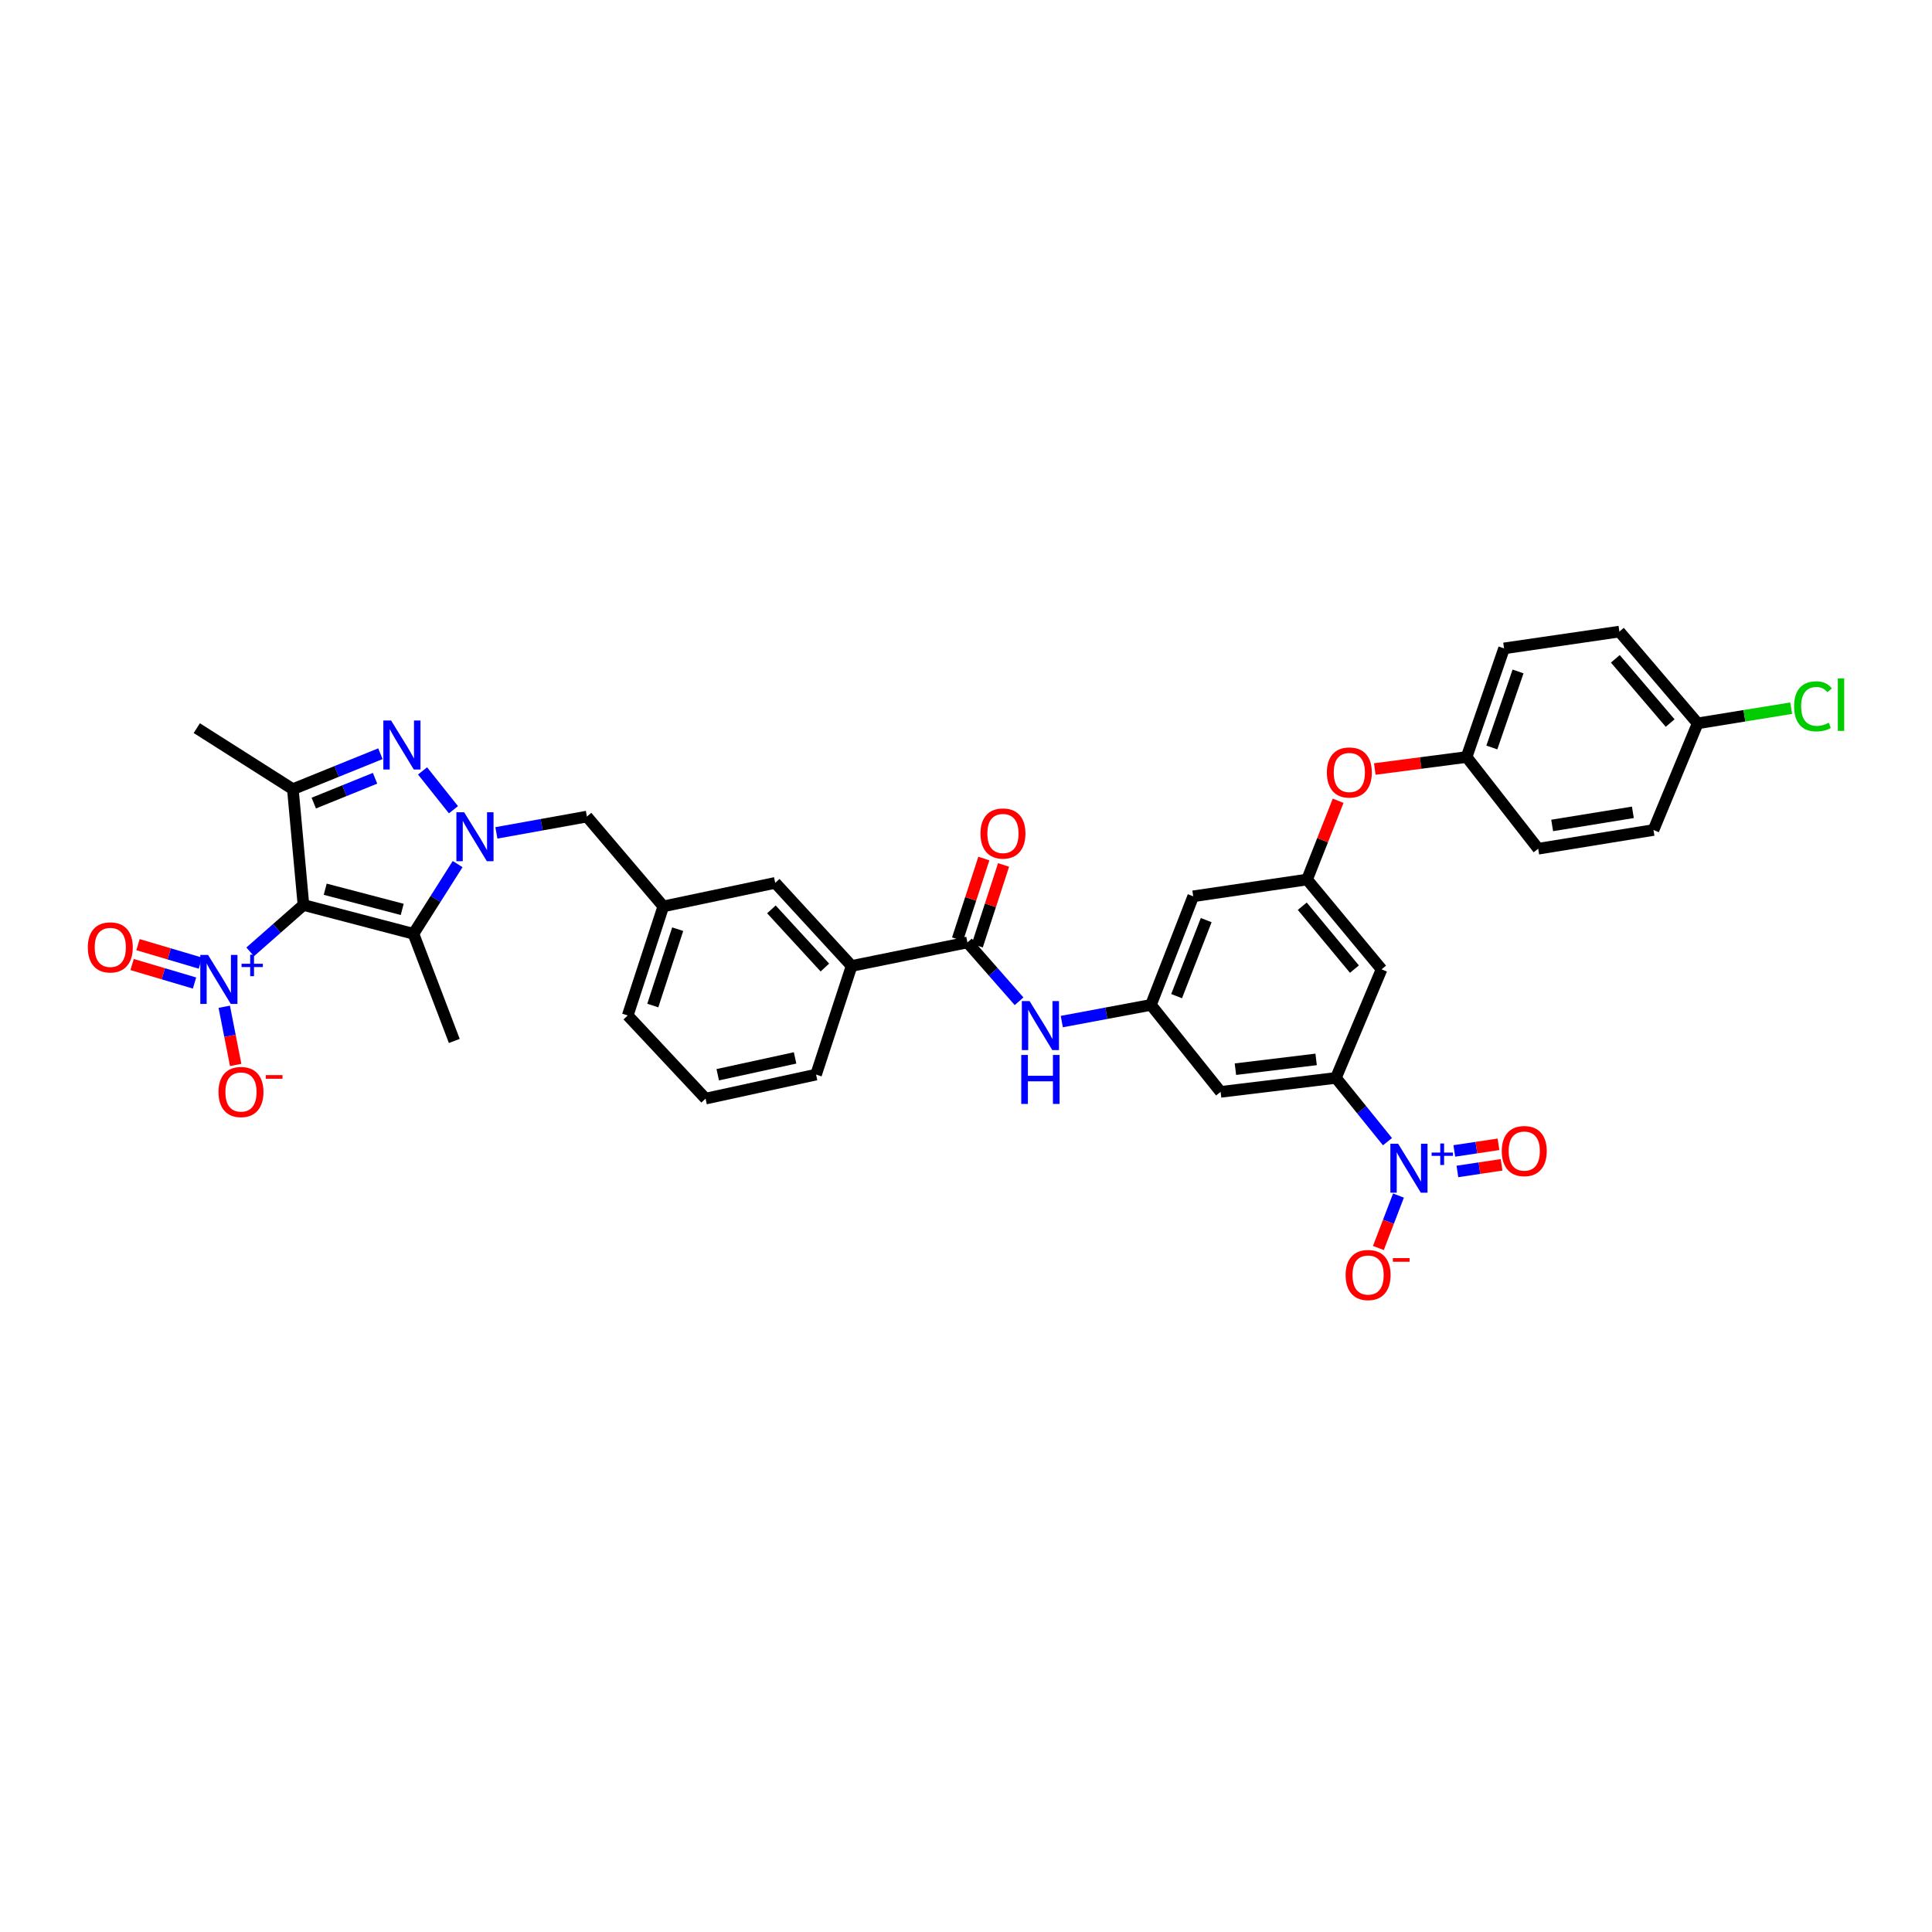 <?xml version='1.0' encoding='iso-8859-1'?>
<svg version='1.1' baseProfile='full'
              xmlns='http://www.w3.org/2000/svg'
                      xmlns:rdkit='http://www.rdkit.org/xml'
                      xmlns:xlink='http://www.w3.org/1999/xlink'
                  xml:space='preserve'
width='1000px' height='1000px' viewBox='0 0 1000 1000'>
<!-- END OF HEADER -->
<rect style='opacity:1.0;fill:#FFFFFF;stroke:none' width='1000' height='1000' x='0' y='0'> </rect>
<path class='bond-2' d='M 157.067,468.417 L 214.003,483.328' style='fill:none;fill-rule:evenodd;stroke:#000000;stroke-width:6px;stroke-linecap:butt;stroke-linejoin:miter;stroke-opacity:1' />
<path class='bond-2' d='M 168.328,460.263 L 208.184,470.701' style='fill:none;fill-rule:evenodd;stroke:#000000;stroke-width:6px;stroke-linecap:butt;stroke-linejoin:miter;stroke-opacity:1' />
<path class='bond-3' d='M 157.067,468.417 L 151.583,408.473' style='fill:none;fill-rule:evenodd;stroke:#000000;stroke-width:6px;stroke-linecap:butt;stroke-linejoin:miter;stroke-opacity:1' />
<path class='bond-4' d='M 157.067,468.417 L 143.281,480.549' style='fill:none;fill-rule:evenodd;stroke:#000000;stroke-width:6px;stroke-linecap:butt;stroke-linejoin:miter;stroke-opacity:1' />
<path class='bond-4' d='M 143.281,480.549 L 129.496,492.681' style='fill:none;fill-rule:evenodd;stroke:#0000FF;stroke-width:6px;stroke-linecap:butt;stroke-linejoin:miter;stroke-opacity:1' />
<path class='bond-0' d='M 236.868,447.253 L 225.436,465.291' style='fill:none;fill-rule:evenodd;stroke:#0000FF;stroke-width:6px;stroke-linecap:butt;stroke-linejoin:miter;stroke-opacity:1' />
<path class='bond-0' d='M 225.436,465.291 L 214.003,483.328' style='fill:none;fill-rule:evenodd;stroke:#000000;stroke-width:6px;stroke-linecap:butt;stroke-linejoin:miter;stroke-opacity:1' />
<path class='bond-13' d='M 256.928,431.096 L 280.352,426.876' style='fill:none;fill-rule:evenodd;stroke:#0000FF;stroke-width:6px;stroke-linecap:butt;stroke-linejoin:miter;stroke-opacity:1' />
<path class='bond-13' d='M 280.352,426.876 L 303.776,422.656' style='fill:none;fill-rule:evenodd;stroke:#000000;stroke-width:6px;stroke-linecap:butt;stroke-linejoin:miter;stroke-opacity:1' />
<path class='bond-36' d='M 234.713,419.117 L 218.714,399.028' style='fill:none;fill-rule:evenodd;stroke:#0000FF;stroke-width:6px;stroke-linecap:butt;stroke-linejoin:miter;stroke-opacity:1' />
<path class='bond-1' d='M 196.895,390.123 L 174.239,399.298' style='fill:none;fill-rule:evenodd;stroke:#0000FF;stroke-width:6px;stroke-linecap:butt;stroke-linejoin:miter;stroke-opacity:1' />
<path class='bond-1' d='M 174.239,399.298 L 151.583,408.473' style='fill:none;fill-rule:evenodd;stroke:#000000;stroke-width:6px;stroke-linecap:butt;stroke-linejoin:miter;stroke-opacity:1' />
<path class='bond-1' d='M 194.13,402.83 L 178.271,409.253' style='fill:none;fill-rule:evenodd;stroke:#0000FF;stroke-width:6px;stroke-linecap:butt;stroke-linejoin:miter;stroke-opacity:1' />
<path class='bond-1' d='M 178.271,409.253 L 162.411,415.675' style='fill:none;fill-rule:evenodd;stroke:#000000;stroke-width:6px;stroke-linecap:butt;stroke-linejoin:miter;stroke-opacity:1' />
<path class='bond-25' d='M 214.003,483.328 L 235.144,538.797' style='fill:none;fill-rule:evenodd;stroke:#000000;stroke-width:6px;stroke-linecap:butt;stroke-linejoin:miter;stroke-opacity:1' />
<path class='bond-26' d='M 151.583,408.473 L 101.86,376.884' style='fill:none;fill-rule:evenodd;stroke:#000000;stroke-width:6px;stroke-linecap:butt;stroke-linejoin:miter;stroke-opacity:1' />
<path class='bond-15' d='M 116.07,521.102 L 119.031,536.158' style='fill:none;fill-rule:evenodd;stroke:#0000FF;stroke-width:6px;stroke-linecap:butt;stroke-linejoin:miter;stroke-opacity:1' />
<path class='bond-15' d='M 119.031,536.158 L 121.991,551.214' style='fill:none;fill-rule:evenodd;stroke:#FF0000;stroke-width:6px;stroke-linecap:butt;stroke-linejoin:miter;stroke-opacity:1' />
<path class='bond-17' d='M 103.734,498.515 L 87.581,493.729' style='fill:none;fill-rule:evenodd;stroke:#0000FF;stroke-width:6px;stroke-linecap:butt;stroke-linejoin:miter;stroke-opacity:1' />
<path class='bond-17' d='M 87.581,493.729 L 71.427,488.944' style='fill:none;fill-rule:evenodd;stroke:#FF0000;stroke-width:6px;stroke-linecap:butt;stroke-linejoin:miter;stroke-opacity:1' />
<path class='bond-17' d='M 100.684,508.813 L 84.53,504.028' style='fill:none;fill-rule:evenodd;stroke:#0000FF;stroke-width:6px;stroke-linecap:butt;stroke-linejoin:miter;stroke-opacity:1' />
<path class='bond-17' d='M 84.53,504.028 L 68.377,499.242' style='fill:none;fill-rule:evenodd;stroke:#FF0000;stroke-width:6px;stroke-linecap:butt;stroke-linejoin:miter;stroke-opacity:1' />
<path class='bond-5' d='M 718.153,590.925 L 704.81,574.423' style='fill:none;fill-rule:evenodd;stroke:#0000FF;stroke-width:6px;stroke-linecap:butt;stroke-linejoin:miter;stroke-opacity:1' />
<path class='bond-5' d='M 704.81,574.423 L 691.468,557.921' style='fill:none;fill-rule:evenodd;stroke:#000000;stroke-width:6px;stroke-linecap:butt;stroke-linejoin:miter;stroke-opacity:1' />
<path class='bond-16' d='M 723.849,618.824 L 718.653,632.393' style='fill:none;fill-rule:evenodd;stroke:#0000FF;stroke-width:6px;stroke-linecap:butt;stroke-linejoin:miter;stroke-opacity:1' />
<path class='bond-16' d='M 718.653,632.393 L 713.457,645.963' style='fill:none;fill-rule:evenodd;stroke:#FF0000;stroke-width:6px;stroke-linecap:butt;stroke-linejoin:miter;stroke-opacity:1' />
<path class='bond-19' d='M 754.348,606.342 L 765.782,604.627' style='fill:none;fill-rule:evenodd;stroke:#0000FF;stroke-width:6px;stroke-linecap:butt;stroke-linejoin:miter;stroke-opacity:1' />
<path class='bond-19' d='M 765.782,604.627 L 777.216,602.912' style='fill:none;fill-rule:evenodd;stroke:#FF0000;stroke-width:6px;stroke-linecap:butt;stroke-linejoin:miter;stroke-opacity:1' />
<path class='bond-19' d='M 752.755,595.72 L 764.189,594.005' style='fill:none;fill-rule:evenodd;stroke:#0000FF;stroke-width:6px;stroke-linecap:butt;stroke-linejoin:miter;stroke-opacity:1' />
<path class='bond-19' d='M 764.189,594.005 L 775.623,592.29' style='fill:none;fill-rule:evenodd;stroke:#FF0000;stroke-width:6px;stroke-linecap:butt;stroke-linejoin:miter;stroke-opacity:1' />
<path class='bond-6' d='M 691.468,557.921 L 631.786,565.153' style='fill:none;fill-rule:evenodd;stroke:#000000;stroke-width:6px;stroke-linecap:butt;stroke-linejoin:miter;stroke-opacity:1' />
<path class='bond-6' d='M 681.224,548.344 L 639.447,553.406' style='fill:none;fill-rule:evenodd;stroke:#000000;stroke-width:6px;stroke-linecap:butt;stroke-linejoin:miter;stroke-opacity:1' />
<path class='bond-38' d='M 691.468,557.921 L 715.097,501.724' style='fill:none;fill-rule:evenodd;stroke:#000000;stroke-width:6px;stroke-linecap:butt;stroke-linejoin:miter;stroke-opacity:1' />
<path class='bond-7' d='M 500.734,487.804 L 440.79,499.976' style='fill:none;fill-rule:evenodd;stroke:#000000;stroke-width:6px;stroke-linecap:butt;stroke-linejoin:miter;stroke-opacity:1' />
<path class='bond-8' d='M 500.734,487.804 L 514.103,503.031' style='fill:none;fill-rule:evenodd;stroke:#000000;stroke-width:6px;stroke-linecap:butt;stroke-linejoin:miter;stroke-opacity:1' />
<path class='bond-8' d='M 514.103,503.031 L 527.472,518.258' style='fill:none;fill-rule:evenodd;stroke:#0000FF;stroke-width:6px;stroke-linecap:butt;stroke-linejoin:miter;stroke-opacity:1' />
<path class='bond-21' d='M 505.84,489.467 L 512.644,468.585' style='fill:none;fill-rule:evenodd;stroke:#000000;stroke-width:6px;stroke-linecap:butt;stroke-linejoin:miter;stroke-opacity:1' />
<path class='bond-21' d='M 512.644,468.585 L 519.448,447.703' style='fill:none;fill-rule:evenodd;stroke:#FF0000;stroke-width:6px;stroke-linecap:butt;stroke-linejoin:miter;stroke-opacity:1' />
<path class='bond-21' d='M 495.628,486.14 L 502.432,465.258' style='fill:none;fill-rule:evenodd;stroke:#000000;stroke-width:6px;stroke-linecap:butt;stroke-linejoin:miter;stroke-opacity:1' />
<path class='bond-21' d='M 502.432,465.258 L 509.236,444.376' style='fill:none;fill-rule:evenodd;stroke:#FF0000;stroke-width:6px;stroke-linecap:butt;stroke-linejoin:miter;stroke-opacity:1' />
<path class='bond-9' d='M 549.584,528.767 L 572.653,524.453' style='fill:none;fill-rule:evenodd;stroke:#0000FF;stroke-width:6px;stroke-linecap:butt;stroke-linejoin:miter;stroke-opacity:1' />
<path class='bond-9' d='M 572.653,524.453 L 595.722,520.139' style='fill:none;fill-rule:evenodd;stroke:#000000;stroke-width:6px;stroke-linecap:butt;stroke-linejoin:miter;stroke-opacity:1' />
<path class='bond-10' d='M 595.722,520.139 L 631.786,565.153' style='fill:none;fill-rule:evenodd;stroke:#000000;stroke-width:6px;stroke-linecap:butt;stroke-linejoin:miter;stroke-opacity:1' />
<path class='bond-18' d='M 595.722,520.139 L 617.603,463.924' style='fill:none;fill-rule:evenodd;stroke:#000000;stroke-width:6px;stroke-linecap:butt;stroke-linejoin:miter;stroke-opacity:1' />
<path class='bond-18' d='M 609.013,515.602 L 624.33,476.252' style='fill:none;fill-rule:evenodd;stroke:#000000;stroke-width:6px;stroke-linecap:butt;stroke-linejoin:miter;stroke-opacity:1' />
<path class='bond-11' d='M 715.097,501.724 L 676.539,455.236' style='fill:none;fill-rule:evenodd;stroke:#000000;stroke-width:6px;stroke-linecap:butt;stroke-linejoin:miter;stroke-opacity:1' />
<path class='bond-11' d='M 701.046,501.608 L 674.055,469.066' style='fill:none;fill-rule:evenodd;stroke:#000000;stroke-width:6px;stroke-linecap:butt;stroke-linejoin:miter;stroke-opacity:1' />
<path class='bond-12' d='M 676.539,455.236 L 617.603,463.924' style='fill:none;fill-rule:evenodd;stroke:#000000;stroke-width:6px;stroke-linecap:butt;stroke-linejoin:miter;stroke-opacity:1' />
<path class='bond-22' d='M 676.539,455.236 L 684.579,434.852' style='fill:none;fill-rule:evenodd;stroke:#000000;stroke-width:6px;stroke-linecap:butt;stroke-linejoin:miter;stroke-opacity:1' />
<path class='bond-22' d='M 684.579,434.852 L 692.62,414.469' style='fill:none;fill-rule:evenodd;stroke:#FF0000;stroke-width:6px;stroke-linecap:butt;stroke-linejoin:miter;stroke-opacity:1' />
<path class='bond-23' d='M 303.776,422.656 L 343.325,469.145' style='fill:none;fill-rule:evenodd;stroke:#000000;stroke-width:6px;stroke-linecap:butt;stroke-linejoin:miter;stroke-opacity:1' />
<path class='bond-14' d='M 440.79,499.976 L 401.253,456.972' style='fill:none;fill-rule:evenodd;stroke:#000000;stroke-width:6px;stroke-linecap:butt;stroke-linejoin:miter;stroke-opacity:1' />
<path class='bond-14' d='M 426.953,500.795 L 399.277,470.692' style='fill:none;fill-rule:evenodd;stroke:#000000;stroke-width:6px;stroke-linecap:butt;stroke-linejoin:miter;stroke-opacity:1' />
<path class='bond-37' d='M 440.79,499.976 L 422.394,556.203' style='fill:none;fill-rule:evenodd;stroke:#000000;stroke-width:6px;stroke-linecap:butt;stroke-linejoin:miter;stroke-opacity:1' />
<path class='bond-20' d='M 401.253,456.972 L 343.325,469.145' style='fill:none;fill-rule:evenodd;stroke:#000000;stroke-width:6px;stroke-linecap:butt;stroke-linejoin:miter;stroke-opacity:1' />
<path class='bond-24' d='M 711.585,398.044 L 735.347,394.934' style='fill:none;fill-rule:evenodd;stroke:#FF0000;stroke-width:6px;stroke-linecap:butt;stroke-linejoin:miter;stroke-opacity:1' />
<path class='bond-24' d='M 735.347,394.934 L 759.109,391.825' style='fill:none;fill-rule:evenodd;stroke:#000000;stroke-width:6px;stroke-linecap:butt;stroke-linejoin:miter;stroke-opacity:1' />
<path class='bond-35' d='M 343.325,469.145 L 324.911,525.604' style='fill:none;fill-rule:evenodd;stroke:#000000;stroke-width:6px;stroke-linecap:butt;stroke-linejoin:miter;stroke-opacity:1' />
<path class='bond-35' d='M 350.774,480.944 L 337.885,520.466' style='fill:none;fill-rule:evenodd;stroke:#000000;stroke-width:6px;stroke-linecap:butt;stroke-linejoin:miter;stroke-opacity:1' />
<path class='bond-29' d='M 759.109,391.825 L 796.164,439.304' style='fill:none;fill-rule:evenodd;stroke:#000000;stroke-width:6px;stroke-linecap:butt;stroke-linejoin:miter;stroke-opacity:1' />
<path class='bond-30' d='M 759.109,391.825 L 778.496,335.61' style='fill:none;fill-rule:evenodd;stroke:#000000;stroke-width:6px;stroke-linecap:butt;stroke-linejoin:miter;stroke-opacity:1' />
<path class='bond-30' d='M 772.171,386.894 L 785.742,347.544' style='fill:none;fill-rule:evenodd;stroke:#000000;stroke-width:6px;stroke-linecap:butt;stroke-linejoin:miter;stroke-opacity:1' />
<path class='bond-27' d='M 878.717,374.401 L 838.19,326.91' style='fill:none;fill-rule:evenodd;stroke:#000000;stroke-width:6px;stroke-linecap:butt;stroke-linejoin:miter;stroke-opacity:1' />
<path class='bond-27' d='M 864.468,374.25 L 836.099,341.006' style='fill:none;fill-rule:evenodd;stroke:#000000;stroke-width:6px;stroke-linecap:butt;stroke-linejoin:miter;stroke-opacity:1' />
<path class='bond-28' d='M 878.717,374.401 L 902.915,370.477' style='fill:none;fill-rule:evenodd;stroke:#000000;stroke-width:6px;stroke-linecap:butt;stroke-linejoin:miter;stroke-opacity:1' />
<path class='bond-28' d='M 902.915,370.477 L 927.113,366.553' style='fill:none;fill-rule:evenodd;stroke:#00CC00;stroke-width:6px;stroke-linecap:butt;stroke-linejoin:miter;stroke-opacity:1' />
<path class='bond-39' d='M 878.717,374.401 L 855.846,429.608' style='fill:none;fill-rule:evenodd;stroke:#000000;stroke-width:6px;stroke-linecap:butt;stroke-linejoin:miter;stroke-opacity:1' />
<path class='bond-32' d='M 796.164,439.304 L 855.846,429.608' style='fill:none;fill-rule:evenodd;stroke:#000000;stroke-width:6px;stroke-linecap:butt;stroke-linejoin:miter;stroke-opacity:1' />
<path class='bond-32' d='M 803.394,427.248 L 845.171,420.461' style='fill:none;fill-rule:evenodd;stroke:#000000;stroke-width:6px;stroke-linecap:butt;stroke-linejoin:miter;stroke-opacity:1' />
<path class='bond-31' d='M 778.496,335.61 L 838.19,326.91' style='fill:none;fill-rule:evenodd;stroke:#000000;stroke-width:6px;stroke-linecap:butt;stroke-linejoin:miter;stroke-opacity:1' />
<path class='bond-33' d='M 422.394,556.203 L 365.206,568.638' style='fill:none;fill-rule:evenodd;stroke:#000000;stroke-width:6px;stroke-linecap:butt;stroke-linejoin:miter;stroke-opacity:1' />
<path class='bond-33' d='M 411.533,547.573 L 371.502,556.277' style='fill:none;fill-rule:evenodd;stroke:#000000;stroke-width:6px;stroke-linecap:butt;stroke-linejoin:miter;stroke-opacity:1' />
<path class='bond-34' d='M 365.206,568.638 L 324.911,525.604' style='fill:none;fill-rule:evenodd;stroke:#000000;stroke-width:6px;stroke-linecap:butt;stroke-linejoin:miter;stroke-opacity:1' />
<path  class='atom-1' d='M 240.24 420.419
L 248.546 433.844
Q 249.37 435.169, 250.694 437.568
Q 252.019 439.966, 252.091 440.11
L 252.091 420.419
L 255.456 420.419
L 255.456 445.766
L 251.983 445.766
L 243.068 431.088
Q 242.03 429.369, 240.92 427.4
Q 239.846 425.431, 239.524 424.822
L 239.524 445.766
L 236.23 445.766
L 236.23 420.419
L 240.24 420.419
' fill='#0000FF'/>
<path  class='atom-2' d='M 202.427 372.939
L 210.733 386.365
Q 211.557 387.69, 212.882 390.089
Q 214.206 392.487, 214.278 392.63
L 214.278 372.939
L 217.643 372.939
L 217.643 398.287
L 214.17 398.287
L 205.256 383.608
Q 204.218 381.89, 203.108 379.921
Q 202.034 377.952, 201.711 377.343
L 201.711 398.287
L 198.418 398.287
L 198.418 372.939
L 202.427 372.939
' fill='#0000FF'/>
<path  class='atom-5' d='M 107.684 494.272
L 115.99 507.697
Q 116.813 509.022, 118.138 511.421
Q 119.463 513.819, 119.534 513.963
L 119.534 494.272
L 122.9 494.272
L 122.9 519.619
L 119.427 519.619
L 110.512 504.941
Q 109.474 503.222, 108.364 501.253
Q 107.29 499.284, 106.968 498.675
L 106.968 519.619
L 103.674 519.619
L 103.674 494.272
L 107.684 494.272
' fill='#0000FF'/>
<path  class='atom-5' d='M 125.026 498.841
L 129.492 498.841
L 129.492 494.139
L 131.477 494.139
L 131.477 498.841
L 136.061 498.841
L 136.061 500.542
L 131.477 500.542
L 131.477 505.268
L 129.492 505.268
L 129.492 500.542
L 125.026 500.542
L 125.026 498.841
' fill='#0000FF'/>
<path  class='atom-6' d='M 723.666 591.999
L 731.972 605.424
Q 732.795 606.749, 734.12 609.148
Q 735.444 611.546, 735.516 611.69
L 735.516 591.999
L 738.881 591.999
L 738.881 617.346
L 735.409 617.346
L 726.494 602.668
Q 725.456 600.949, 724.346 598.98
Q 723.272 597.011, 722.95 596.402
L 722.95 617.346
L 719.656 617.346
L 719.656 591.999
L 723.666 591.999
' fill='#0000FF'/>
<path  class='atom-6' d='M 741.008 596.568
L 745.474 596.568
L 745.474 591.865
L 747.459 591.865
L 747.459 596.568
L 752.043 596.568
L 752.043 598.269
L 747.459 598.269
L 747.459 602.995
L 745.474 602.995
L 745.474 598.269
L 741.008 598.269
L 741.008 596.568
' fill='#0000FF'/>
<path  class='atom-9' d='M 532.914 518.163
L 541.22 531.589
Q 542.043 532.914, 543.368 535.312
Q 544.693 537.711, 544.764 537.854
L 544.764 518.163
L 548.13 518.163
L 548.13 543.511
L 544.657 543.511
L 535.742 528.832
Q 534.704 527.114, 533.594 525.145
Q 532.52 523.176, 532.198 522.567
L 532.198 543.511
L 528.904 543.511
L 528.904 518.163
L 532.914 518.163
' fill='#0000FF'/>
<path  class='atom-9' d='M 528.6 546.046
L 532.037 546.046
L 532.037 556.822
L 544.997 556.822
L 544.997 546.046
L 548.434 546.046
L 548.434 571.394
L 544.997 571.394
L 544.997 559.686
L 532.037 559.686
L 532.037 571.394
L 528.6 571.394
L 528.6 546.046
' fill='#0000FF'/>
<path  class='atom-16' d='M 113.096 565.225
Q 113.096 559.139, 116.103 555.737
Q 119.111 552.336, 124.732 552.336
Q 130.353 552.336, 133.36 555.737
Q 136.367 559.139, 136.367 565.225
Q 136.367 571.383, 133.324 574.891
Q 130.281 578.364, 124.732 578.364
Q 119.147 578.364, 116.103 574.891
Q 113.096 571.419, 113.096 565.225
M 124.732 575.5
Q 128.598 575.5, 130.675 572.922
Q 132.787 570.309, 132.787 565.225
Q 132.787 560.248, 130.675 557.742
Q 128.598 555.2, 124.732 555.2
Q 120.865 555.2, 118.753 557.707
Q 116.676 560.213, 116.676 565.225
Q 116.676 570.345, 118.753 572.922
Q 120.865 575.5, 124.732 575.5
' fill='#FF0000'/>
<path  class='atom-16' d='M 137.549 556.474
L 146.221 556.474
L 146.221 558.364
L 137.549 558.364
L 137.549 556.474
' fill='#FF0000'/>
<path  class='atom-17' d='M 696.492 659.95
Q 696.492 653.864, 699.499 650.463
Q 702.507 647.062, 708.128 647.062
Q 713.749 647.062, 716.756 650.463
Q 719.763 653.864, 719.763 659.95
Q 719.763 666.108, 716.72 669.617
Q 713.677 673.09, 708.128 673.09
Q 702.543 673.09, 699.499 669.617
Q 696.492 666.144, 696.492 659.95
M 708.128 670.226
Q 711.994 670.226, 714.071 667.648
Q 716.183 665.034, 716.183 659.95
Q 716.183 654.974, 714.071 652.468
Q 711.994 649.926, 708.128 649.926
Q 704.261 649.926, 702.149 652.432
Q 700.072 654.938, 700.072 659.95
Q 700.072 665.07, 702.149 667.648
Q 704.261 670.226, 708.128 670.226
' fill='#FF0000'/>
<path  class='atom-17' d='M 720.945 651.199
L 729.617 651.199
L 729.617 653.089
L 720.945 653.089
L 720.945 651.199
' fill='#FF0000'/>
<path  class='atom-18' d='M 45.455 490.369
Q 45.455 484.283, 48.462 480.882
Q 51.469 477.481, 57.09 477.481
Q 62.711 477.481, 65.718 480.882
Q 68.726 484.283, 68.726 490.369
Q 68.726 496.527, 65.683 500.036
Q 62.639 503.509, 57.09 503.509
Q 51.505 503.509, 48.462 500.036
Q 45.455 496.563, 45.455 490.369
M 57.09 500.644
Q 60.957 500.644, 63.033 498.067
Q 65.145 495.453, 65.145 490.369
Q 65.145 485.393, 63.033 482.887
Q 60.957 480.345, 57.09 480.345
Q 53.224 480.345, 51.111 482.851
Q 49.035 485.357, 49.035 490.369
Q 49.035 495.489, 51.111 498.067
Q 53.224 500.644, 57.09 500.644
' fill='#FF0000'/>
<path  class='atom-20' d='M 777.315 595.794
Q 777.315 589.707, 780.322 586.306
Q 783.329 582.905, 788.95 582.905
Q 794.571 582.905, 797.578 586.306
Q 800.586 589.707, 800.586 595.794
Q 800.586 601.952, 797.543 605.46
Q 794.5 608.933, 788.95 608.933
Q 783.365 608.933, 780.322 605.46
Q 777.315 601.987, 777.315 595.794
M 788.95 606.069
Q 792.817 606.069, 794.893 603.491
Q 797.006 600.878, 797.006 595.794
Q 797.006 590.817, 794.893 588.311
Q 792.817 585.769, 788.95 585.769
Q 785.084 585.769, 782.971 588.275
Q 780.895 590.781, 780.895 595.794
Q 780.895 600.913, 782.971 603.491
Q 785.084 606.069, 788.95 606.069
' fill='#FF0000'/>
<path  class='atom-22' d='M 507.495 431.416
Q 507.495 425.329, 510.502 421.928
Q 513.509 418.527, 519.13 418.527
Q 524.751 418.527, 527.758 421.928
Q 530.766 425.329, 530.766 431.416
Q 530.766 437.574, 527.723 441.082
Q 524.679 444.555, 519.13 444.555
Q 513.545 444.555, 510.502 441.082
Q 507.495 437.609, 507.495 431.416
M 519.13 441.691
Q 522.997 441.691, 525.073 439.113
Q 527.185 436.5, 527.185 431.416
Q 527.185 426.439, 525.073 423.933
Q 522.997 421.391, 519.13 421.391
Q 515.263 421.391, 513.151 423.897
Q 511.075 426.403, 511.075 431.416
Q 511.075 436.535, 513.151 439.113
Q 515.263 441.691, 519.13 441.691
' fill='#FF0000'/>
<path  class='atom-23' d='M 686.784 399.839
Q 686.784 393.752, 689.791 390.351
Q 692.799 386.95, 698.419 386.95
Q 704.04 386.95, 707.048 390.351
Q 710.055 393.752, 710.055 399.839
Q 710.055 405.996, 707.012 409.505
Q 703.969 412.978, 698.419 412.978
Q 692.834 412.978, 689.791 409.505
Q 686.784 406.032, 686.784 399.839
M 698.419 410.114
Q 702.286 410.114, 704.363 407.536
Q 706.475 404.922, 706.475 399.839
Q 706.475 394.862, 704.363 392.356
Q 702.286 389.814, 698.419 389.814
Q 694.553 389.814, 692.441 392.32
Q 690.364 394.826, 690.364 399.839
Q 690.364 404.958, 692.441 407.536
Q 694.553 410.114, 698.419 410.114
' fill='#FF0000'/>
<path  class='atom-29' d='M 928.625 365.6
Q 928.625 359.299, 931.561 356.005
Q 934.532 352.676, 940.153 352.676
Q 945.38 352.676, 948.173 356.363
L 945.81 358.297
Q 943.769 355.611, 940.153 355.611
Q 936.322 355.611, 934.282 358.189
Q 932.277 360.731, 932.277 365.6
Q 932.277 370.612, 934.353 373.19
Q 936.466 375.768, 940.547 375.768
Q 943.339 375.768, 946.597 374.085
L 947.6 376.77
Q 946.275 377.629, 944.27 378.131
Q 942.265 378.632, 940.046 378.632
Q 934.532 378.632, 931.561 375.267
Q 928.625 371.901, 928.625 365.6
' fill='#00CC00'/>
<path  class='atom-29' d='M 951.252 351.136
L 954.545 351.136
L 954.545 378.31
L 951.252 378.31
L 951.252 351.136
' fill='#00CC00'/>
</svg>
